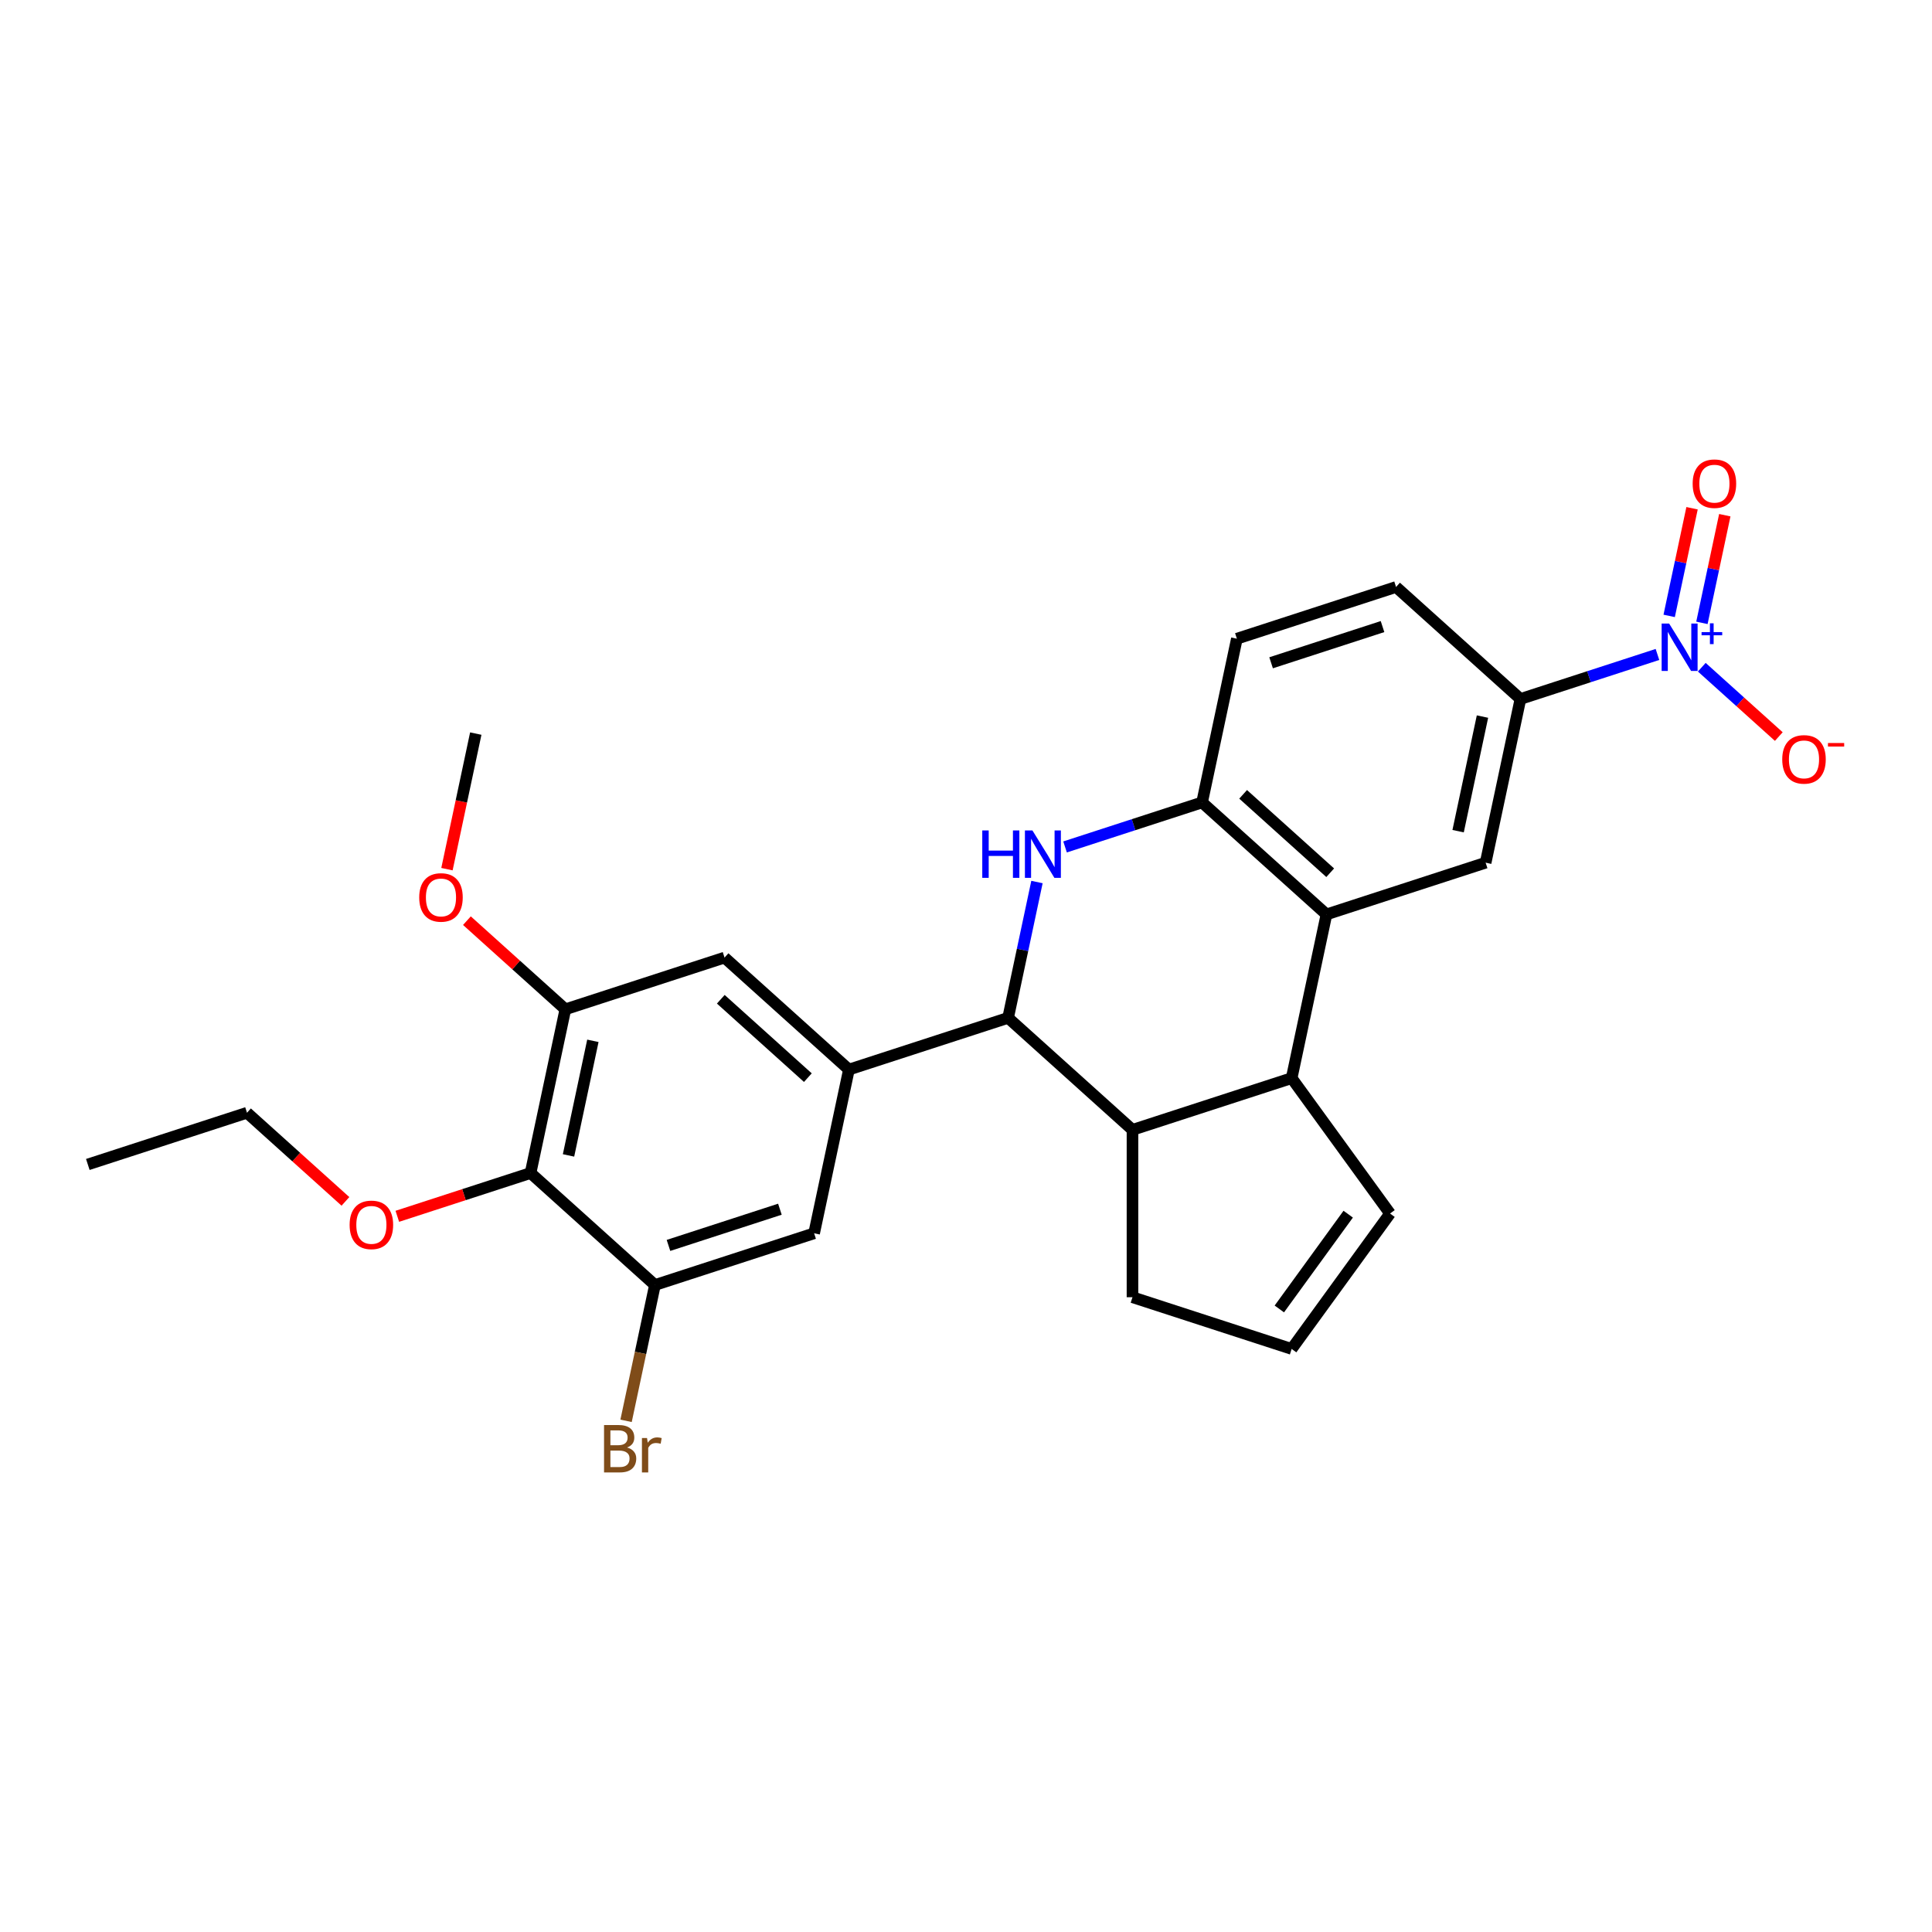 <?xml version='1.0' encoding='iso-8859-1'?>
<svg version='1.1' baseProfile='full'
              xmlns='http://www.w3.org/2000/svg'
                      xmlns:rdkit='http://www.rdkit.org/xml'
                      xmlns:xlink='http://www.w3.org/1999/xlink'
                  xml:space='preserve'
width='1000px' height='1000px' viewBox='0 0 1000 1000'>
<!-- END OF HEADER -->
<rect style='opacity:1.0;fill:#FFFFFF;stroke:none' width='1000' height='1000' x='0' y='0'> </rect>
<path class='bond-0' d='M 536.734,456.534 L 529.262,491.687' style='fill:none;fill-rule:evenodd;stroke:#0000FF;stroke-width:6px;stroke-linecap:butt;stroke-linejoin:miter;stroke-opacity:1' />
<path class='bond-0' d='M 529.262,491.687 L 521.79,526.84' style='fill:none;fill-rule:evenodd;stroke:#000000;stroke-width:6px;stroke-linecap:butt;stroke-linejoin:miter;stroke-opacity:1' />
<path class='bond-5' d='M 551.272,438.375 L 586.732,426.853' style='fill:none;fill-rule:evenodd;stroke:#0000FF;stroke-width:6px;stroke-linecap:butt;stroke-linejoin:miter;stroke-opacity:1' />
<path class='bond-5' d='M 586.732,426.853 L 622.193,415.331' style='fill:none;fill-rule:evenodd;stroke:#000000;stroke-width:6px;stroke-linecap:butt;stroke-linejoin:miter;stroke-opacity:1' />
<path class='bond-4' d='M 521.79,526.84 L 439.399,553.61' style='fill:none;fill-rule:evenodd;stroke:#000000;stroke-width:6px;stroke-linecap:butt;stroke-linejoin:miter;stroke-opacity:1' />
<path class='bond-6' d='M 521.79,526.84 L 586.17,584.807' style='fill:none;fill-rule:evenodd;stroke:#000000;stroke-width:6px;stroke-linecap:butt;stroke-linejoin:miter;stroke-opacity:1' />
<path class='bond-1' d='M 857.897,338.746 L 822.436,350.268' style='fill:none;fill-rule:evenodd;stroke:#0000FF;stroke-width:6px;stroke-linecap:butt;stroke-linejoin:miter;stroke-opacity:1' />
<path class='bond-1' d='M 822.436,350.268 L 786.976,361.79' style='fill:none;fill-rule:evenodd;stroke:#000000;stroke-width:6px;stroke-linecap:butt;stroke-linejoin:miter;stroke-opacity:1' />
<path class='bond-14' d='M 880.837,345.347 L 900.771,363.296' style='fill:none;fill-rule:evenodd;stroke:#0000FF;stroke-width:6px;stroke-linecap:butt;stroke-linejoin:miter;stroke-opacity:1' />
<path class='bond-14' d='M 900.771,363.296 L 920.704,381.244' style='fill:none;fill-rule:evenodd;stroke:#FF0000;stroke-width:6px;stroke-linecap:butt;stroke-linejoin:miter;stroke-opacity:1' />
<path class='bond-15' d='M 880.908,322.388 L 886.83,294.527' style='fill:none;fill-rule:evenodd;stroke:#0000FF;stroke-width:6px;stroke-linecap:butt;stroke-linejoin:miter;stroke-opacity:1' />
<path class='bond-15' d='M 886.83,294.527 L 892.752,266.666' style='fill:none;fill-rule:evenodd;stroke:#FF0000;stroke-width:6px;stroke-linecap:butt;stroke-linejoin:miter;stroke-opacity:1' />
<path class='bond-15' d='M 863.961,318.786 L 869.883,290.925' style='fill:none;fill-rule:evenodd;stroke:#0000FF;stroke-width:6px;stroke-linecap:butt;stroke-linejoin:miter;stroke-opacity:1' />
<path class='bond-15' d='M 869.883,290.925 L 875.805,263.064' style='fill:none;fill-rule:evenodd;stroke:#FF0000;stroke-width:6px;stroke-linecap:butt;stroke-linejoin:miter;stroke-opacity:1' />
<path class='bond-2' d='M 686.573,473.299 L 622.193,415.331' style='fill:none;fill-rule:evenodd;stroke:#000000;stroke-width:6px;stroke-linecap:butt;stroke-linejoin:miter;stroke-opacity:1' />
<path class='bond-2' d='M 688.509,451.728 L 643.444,411.15' style='fill:none;fill-rule:evenodd;stroke:#000000;stroke-width:6px;stroke-linecap:butt;stroke-linejoin:miter;stroke-opacity:1' />
<path class='bond-3' d='M 686.573,473.299 L 668.561,558.037' style='fill:none;fill-rule:evenodd;stroke:#000000;stroke-width:6px;stroke-linecap:butt;stroke-linejoin:miter;stroke-opacity:1' />
<path class='bond-8' d='M 686.573,473.299 L 768.964,446.528' style='fill:none;fill-rule:evenodd;stroke:#000000;stroke-width:6px;stroke-linecap:butt;stroke-linejoin:miter;stroke-opacity:1' />
<path class='bond-16' d='M 668.561,558.037 L 719.482,628.123' style='fill:none;fill-rule:evenodd;stroke:#000000;stroke-width:6px;stroke-linecap:butt;stroke-linejoin:miter;stroke-opacity:1' />
<path class='bond-27' d='M 668.561,558.037 L 586.17,584.807' style='fill:none;fill-rule:evenodd;stroke:#000000;stroke-width:6px;stroke-linecap:butt;stroke-linejoin:miter;stroke-opacity:1' />
<path class='bond-12' d='M 439.399,553.61 L 421.387,638.349' style='fill:none;fill-rule:evenodd;stroke:#000000;stroke-width:6px;stroke-linecap:butt;stroke-linejoin:miter;stroke-opacity:1' />
<path class='bond-13' d='M 439.399,553.61 L 375.019,495.643' style='fill:none;fill-rule:evenodd;stroke:#000000;stroke-width:6px;stroke-linecap:butt;stroke-linejoin:miter;stroke-opacity:1' />
<path class='bond-13' d='M 418.149,557.791 L 373.083,517.214' style='fill:none;fill-rule:evenodd;stroke:#000000;stroke-width:6px;stroke-linecap:butt;stroke-linejoin:miter;stroke-opacity:1' />
<path class='bond-18' d='M 622.193,415.331 L 640.205,330.593' style='fill:none;fill-rule:evenodd;stroke:#000000;stroke-width:6px;stroke-linecap:butt;stroke-linejoin:miter;stroke-opacity:1' />
<path class='bond-22' d='M 586.17,584.807 L 586.17,671.439' style='fill:none;fill-rule:evenodd;stroke:#000000;stroke-width:6px;stroke-linecap:butt;stroke-linejoin:miter;stroke-opacity:1' />
<path class='bond-7' d='M 274.617,607.151 L 292.628,522.413' style='fill:none;fill-rule:evenodd;stroke:#000000;stroke-width:6px;stroke-linecap:butt;stroke-linejoin:miter;stroke-opacity:1' />
<path class='bond-7' d='M 294.266,598.043 L 306.874,538.726' style='fill:none;fill-rule:evenodd;stroke:#000000;stroke-width:6px;stroke-linecap:butt;stroke-linejoin:miter;stroke-opacity:1' />
<path class='bond-21' d='M 274.617,607.151 L 240.135,618.355' style='fill:none;fill-rule:evenodd;stroke:#000000;stroke-width:6px;stroke-linecap:butt;stroke-linejoin:miter;stroke-opacity:1' />
<path class='bond-21' d='M 240.135,618.355 L 205.653,629.559' style='fill:none;fill-rule:evenodd;stroke:#FF0000;stroke-width:6px;stroke-linecap:butt;stroke-linejoin:miter;stroke-opacity:1' />
<path class='bond-30' d='M 274.617,607.151 L 338.996,665.119' style='fill:none;fill-rule:evenodd;stroke:#000000;stroke-width:6px;stroke-linecap:butt;stroke-linejoin:miter;stroke-opacity:1' />
<path class='bond-28' d='M 768.964,446.528 L 786.976,361.79' style='fill:none;fill-rule:evenodd;stroke:#000000;stroke-width:6px;stroke-linecap:butt;stroke-linejoin:miter;stroke-opacity:1' />
<path class='bond-28' d='M 754.718,430.215 L 767.326,370.898' style='fill:none;fill-rule:evenodd;stroke:#000000;stroke-width:6px;stroke-linecap:butt;stroke-linejoin:miter;stroke-opacity:1' />
<path class='bond-9' d='M 786.976,361.79 L 722.596,303.822' style='fill:none;fill-rule:evenodd;stroke:#000000;stroke-width:6px;stroke-linecap:butt;stroke-linejoin:miter;stroke-opacity:1' />
<path class='bond-10' d='M 338.996,665.119 L 421.387,638.349' style='fill:none;fill-rule:evenodd;stroke:#000000;stroke-width:6px;stroke-linecap:butt;stroke-linejoin:miter;stroke-opacity:1' />
<path class='bond-10' d='M 346.001,644.625 L 403.675,625.886' style='fill:none;fill-rule:evenodd;stroke:#000000;stroke-width:6px;stroke-linecap:butt;stroke-linejoin:miter;stroke-opacity:1' />
<path class='bond-20' d='M 338.996,665.119 L 331.524,700.272' style='fill:none;fill-rule:evenodd;stroke:#000000;stroke-width:6px;stroke-linecap:butt;stroke-linejoin:miter;stroke-opacity:1' />
<path class='bond-20' d='M 331.524,700.272 L 324.052,735.424' style='fill:none;fill-rule:evenodd;stroke:#7F4C19;stroke-width:6px;stroke-linecap:butt;stroke-linejoin:miter;stroke-opacity:1' />
<path class='bond-11' d='M 292.628,522.413 L 375.019,495.643' style='fill:none;fill-rule:evenodd;stroke:#000000;stroke-width:6px;stroke-linecap:butt;stroke-linejoin:miter;stroke-opacity:1' />
<path class='bond-23' d='M 292.628,522.413 L 267.152,499.475' style='fill:none;fill-rule:evenodd;stroke:#000000;stroke-width:6px;stroke-linecap:butt;stroke-linejoin:miter;stroke-opacity:1' />
<path class='bond-23' d='M 267.152,499.475 L 241.676,476.536' style='fill:none;fill-rule:evenodd;stroke:#FF0000;stroke-width:6px;stroke-linecap:butt;stroke-linejoin:miter;stroke-opacity:1' />
<path class='bond-29' d='M 719.482,628.123 L 668.561,698.209' style='fill:none;fill-rule:evenodd;stroke:#000000;stroke-width:6px;stroke-linecap:butt;stroke-linejoin:miter;stroke-opacity:1' />
<path class='bond-29' d='M 697.826,628.452 L 662.182,677.512' style='fill:none;fill-rule:evenodd;stroke:#000000;stroke-width:6px;stroke-linecap:butt;stroke-linejoin:miter;stroke-opacity:1' />
<path class='bond-17' d='M 668.561,698.209 L 586.17,671.439' style='fill:none;fill-rule:evenodd;stroke:#000000;stroke-width:6px;stroke-linecap:butt;stroke-linejoin:miter;stroke-opacity:1' />
<path class='bond-19' d='M 640.205,330.593 L 722.596,303.822' style='fill:none;fill-rule:evenodd;stroke:#000000;stroke-width:6px;stroke-linecap:butt;stroke-linejoin:miter;stroke-opacity:1' />
<path class='bond-19' d='M 657.918,343.056 L 715.591,324.316' style='fill:none;fill-rule:evenodd;stroke:#000000;stroke-width:6px;stroke-linecap:butt;stroke-linejoin:miter;stroke-opacity:1' />
<path class='bond-24' d='M 178.797,621.831 L 153.322,598.893' style='fill:none;fill-rule:evenodd;stroke:#FF0000;stroke-width:6px;stroke-linecap:butt;stroke-linejoin:miter;stroke-opacity:1' />
<path class='bond-24' d='M 153.322,598.893 L 127.846,575.954' style='fill:none;fill-rule:evenodd;stroke:#000000;stroke-width:6px;stroke-linecap:butt;stroke-linejoin:miter;stroke-opacity:1' />
<path class='bond-25' d='M 231.346,449.874 L 238.803,414.791' style='fill:none;fill-rule:evenodd;stroke:#FF0000;stroke-width:6px;stroke-linecap:butt;stroke-linejoin:miter;stroke-opacity:1' />
<path class='bond-25' d='M 238.803,414.791 L 246.26,379.707' style='fill:none;fill-rule:evenodd;stroke:#000000;stroke-width:6px;stroke-linecap:butt;stroke-linejoin:miter;stroke-opacity:1' />
<path class='bond-26' d='M 127.846,575.954 L 45.455,602.725' style='fill:none;fill-rule:evenodd;stroke:#000000;stroke-width:6px;stroke-linecap:butt;stroke-linejoin:miter;stroke-opacity:1' />
<path  class='atom-0' d='M 508.424 429.835
L 511.751 429.835
L 511.751 440.265
L 524.295 440.265
L 524.295 429.835
L 527.622 429.835
L 527.622 454.369
L 524.295 454.369
L 524.295 443.037
L 511.751 443.037
L 511.751 454.369
L 508.424 454.369
L 508.424 429.835
' fill='#0000FF'/>
<path  class='atom-0' d='M 534.379 429.835
L 542.418 442.829
Q 543.215 444.112, 544.497 446.433
Q 545.779 448.755, 545.849 448.894
L 545.849 429.835
L 549.106 429.835
L 549.106 454.369
L 545.745 454.369
L 537.116 440.161
Q 536.111 438.498, 535.037 436.592
Q 533.998 434.686, 533.686 434.097
L 533.686 454.369
L 530.498 454.369
L 530.498 429.835
L 534.379 429.835
' fill='#0000FF'/>
<path  class='atom-2' d='M 863.944 322.753
L 871.983 335.747
Q 872.78 337.029, 874.062 339.351
Q 875.344 341.673, 875.414 341.811
L 875.414 322.753
L 878.671 322.753
L 878.671 347.287
L 875.31 347.287
L 866.681 333.079
Q 865.676 331.416, 864.602 329.51
Q 863.562 327.604, 863.251 327.015
L 863.251 347.287
L 860.063 347.287
L 860.063 322.753
L 863.944 322.753
' fill='#0000FF'/>
<path  class='atom-2' d='M 880.729 327.175
L 885.052 327.175
L 885.052 322.624
L 886.973 322.624
L 886.973 327.175
L 891.41 327.175
L 891.41 328.822
L 886.973 328.822
L 886.973 333.396
L 885.052 333.396
L 885.052 328.822
L 880.729 328.822
L 880.729 327.175
' fill='#0000FF'/>
<path  class='atom-15' d='M 922.484 393.056
Q 922.484 387.166, 925.395 383.874
Q 928.306 380.582, 933.746 380.582
Q 939.187 380.582, 942.098 383.874
Q 945.008 387.166, 945.008 393.056
Q 945.008 399.017, 942.063 402.413
Q 939.117 405.774, 933.746 405.774
Q 928.341 405.774, 925.395 402.413
Q 922.484 399.051, 922.484 393.056
M 933.746 403.002
Q 937.489 403.002, 939.499 400.507
Q 941.543 397.977, 941.543 393.056
Q 941.543 388.24, 939.499 385.814
Q 937.489 383.354, 933.746 383.354
Q 930.004 383.354, 927.959 385.779
Q 925.95 388.205, 925.95 393.056
Q 925.95 398.012, 927.959 400.507
Q 930.004 403.002, 933.746 403.002
' fill='#FF0000'/>
<path  class='atom-15' d='M 946.152 384.586
L 954.545 384.586
L 954.545 386.416
L 946.152 386.416
L 946.152 384.586
' fill='#FF0000'/>
<path  class='atom-16' d='M 876.116 250.351
Q 876.116 244.46, 879.027 241.168
Q 881.938 237.876, 887.378 237.876
Q 892.819 237.876, 895.73 241.168
Q 898.64 244.46, 898.64 250.351
Q 898.64 256.311, 895.695 259.707
Q 892.75 263.068, 887.378 263.068
Q 881.973 263.068, 879.027 259.707
Q 876.116 256.346, 876.116 250.351
M 887.378 260.296
Q 891.121 260.296, 893.131 257.801
Q 895.175 255.271, 895.175 250.351
Q 895.175 245.534, 893.131 243.108
Q 891.121 240.648, 887.378 240.648
Q 883.636 240.648, 881.591 243.074
Q 879.582 245.499, 879.582 250.351
Q 879.582 255.306, 881.591 257.801
Q 883.636 260.296, 887.378 260.296
' fill='#FF0000'/>
<path  class='atom-21' d='M 324.571 749.233
Q 326.927 749.892, 328.106 751.347
Q 329.318 752.768, 329.318 754.882
Q 329.318 758.278, 327.135 760.218
Q 324.987 762.124, 320.898 762.124
L 312.651 762.124
L 312.651 737.59
L 319.893 737.59
Q 324.086 737.59, 326.2 739.288
Q 328.313 740.986, 328.313 744.105
Q 328.313 747.813, 324.571 749.233
M 315.943 740.362
L 315.943 748.055
L 319.893 748.055
Q 322.319 748.055, 323.566 747.085
Q 324.848 746.08, 324.848 744.105
Q 324.848 740.362, 319.893 740.362
L 315.943 740.362
M 320.898 759.352
Q 323.289 759.352, 324.571 758.208
Q 325.853 757.065, 325.853 754.882
Q 325.853 752.872, 324.432 751.867
Q 323.046 750.827, 320.378 750.827
L 315.943 750.827
L 315.943 759.352
L 320.898 759.352
' fill='#7F4C19'/>
<path  class='atom-21' d='M 334.897 744.313
L 335.279 746.773
Q 337.15 744.001, 340.199 744.001
Q 341.17 744.001, 342.486 744.347
L 341.967 747.258
Q 340.477 746.912, 339.645 746.912
Q 338.189 746.912, 337.219 747.501
Q 336.284 748.055, 335.521 749.407
L 335.521 762.124
L 332.264 762.124
L 332.264 744.313
L 334.897 744.313
' fill='#7F4C19'/>
<path  class='atom-22' d='M 180.963 633.991
Q 180.963 628.1, 183.874 624.808
Q 186.785 621.516, 192.225 621.516
Q 197.666 621.516, 200.577 624.808
Q 203.487 628.1, 203.487 633.991
Q 203.487 639.951, 200.542 643.347
Q 197.596 646.709, 192.225 646.709
Q 186.82 646.709, 183.874 643.347
Q 180.963 639.986, 180.963 633.991
M 192.225 643.937
Q 195.968 643.937, 197.978 641.442
Q 200.022 638.912, 200.022 633.991
Q 200.022 629.175, 197.978 626.749
Q 195.968 624.289, 192.225 624.289
Q 188.483 624.289, 186.438 626.714
Q 184.429 629.14, 184.429 633.991
Q 184.429 638.947, 186.438 641.442
Q 188.483 643.937, 192.225 643.937
' fill='#FF0000'/>
<path  class='atom-24' d='M 216.987 464.515
Q 216.987 458.624, 219.897 455.332
Q 222.808 452.04, 228.249 452.04
Q 233.689 452.04, 236.6 455.332
Q 239.511 458.624, 239.511 464.515
Q 239.511 470.475, 236.565 473.871
Q 233.62 477.232, 228.249 477.232
Q 222.843 477.232, 219.897 473.871
Q 216.987 470.51, 216.987 464.515
M 228.249 474.46
Q 231.991 474.46, 234.001 471.965
Q 236.045 469.436, 236.045 464.515
Q 236.045 459.698, 234.001 457.273
Q 231.991 454.812, 228.249 454.812
Q 224.506 454.812, 222.462 457.238
Q 220.452 459.664, 220.452 464.515
Q 220.452 469.47, 222.462 471.965
Q 224.506 474.46, 228.249 474.46
' fill='#FF0000'/>
</svg>
